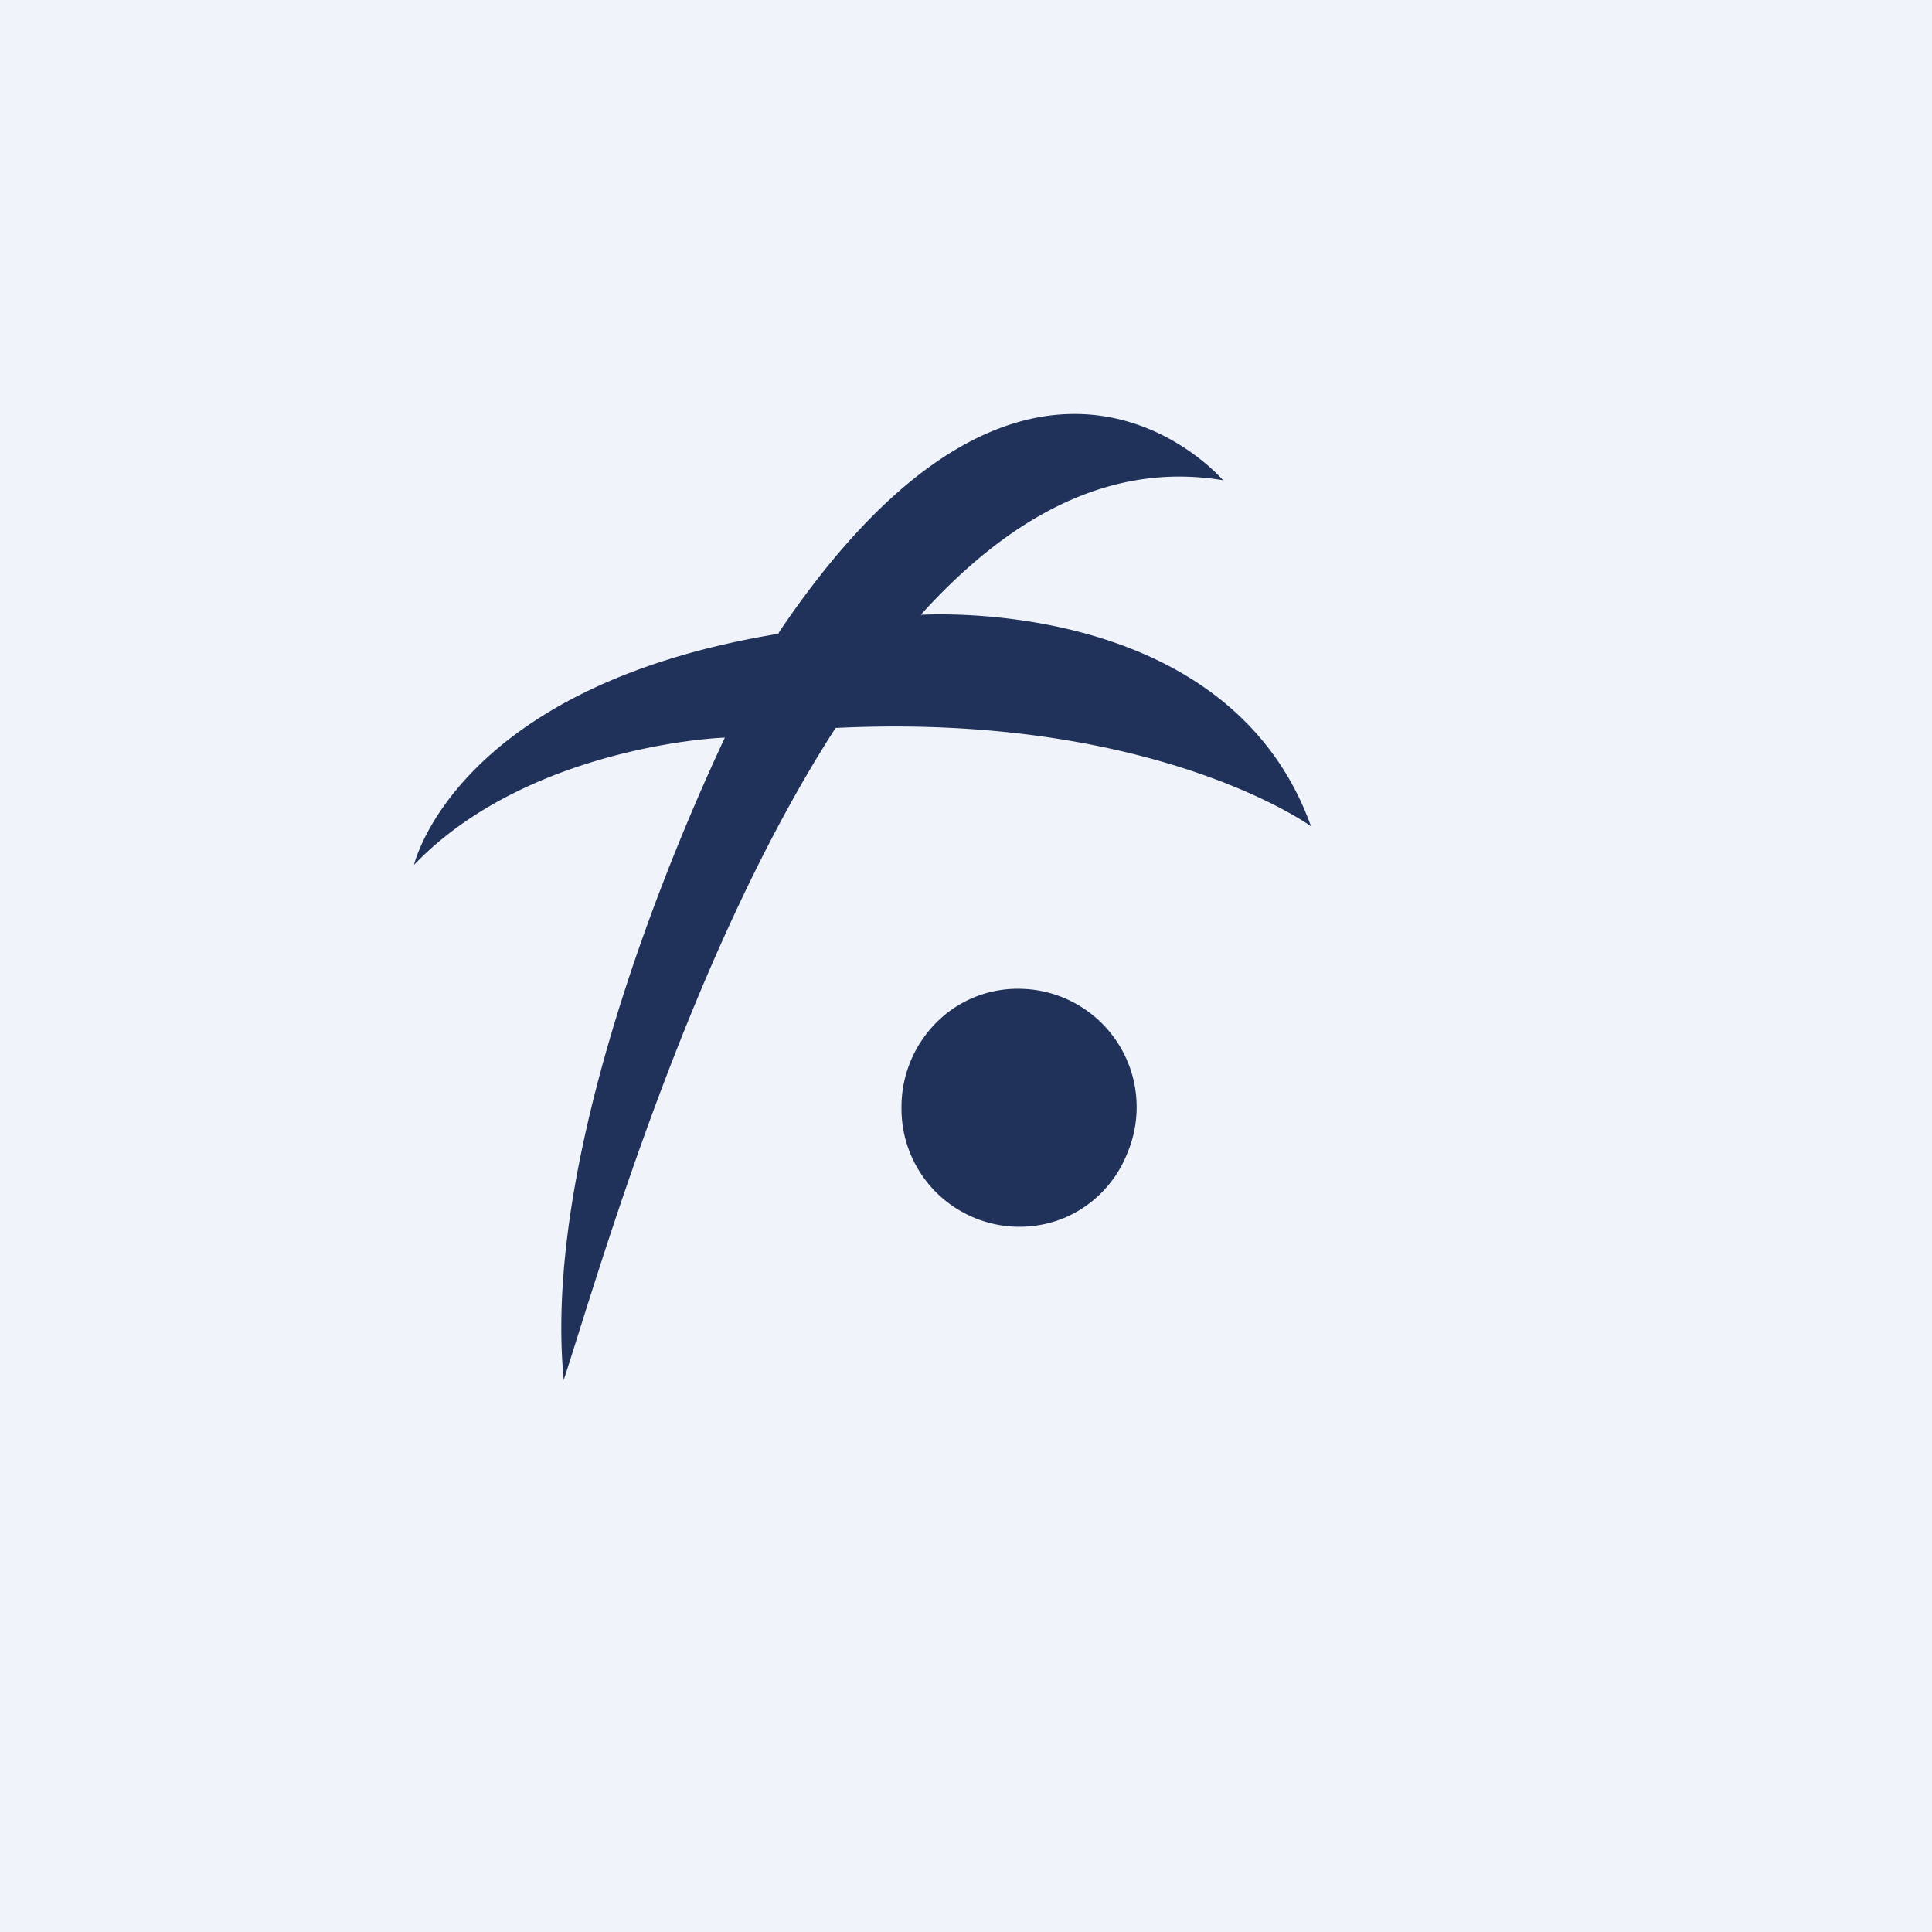 <!-- by TradingView --><svg width="56" height="56" viewBox="0 0 56 56" xmlns="http://www.w3.org/2000/svg"><path fill="#F0F3FA" d="M0 0h56v56H0z"/><path d="M24.22 21.1c-4.26 6.6-6.86 15.78-7.88 18.9-.57-5.88 2.46-13.89 4.67-18.62-1.03.04-6 .55-9.01 3.69 0 0 1.19-5.16 10.56-6.7l.03-.06c7.34-10.88 12.86-4.39 12.86-4.39-3.35-.56-6.27 1.14-8.76 3.9 1.21-.06 9.05-.15 11.31 6.13 0 0-4.54-3.3-13.78-2.85Zm5.3 7.56a3.32 3.32 0 0 0-2.4 1 3.47 3.47 0 0 0-.99 2.45 3.42 3.42 0 0 0 4.7 3.2 3.38 3.38 0 0 0 1.84-1.87 3.43 3.43 0 0 0-3.14-4.78Z" fill="#203259"/></svg>